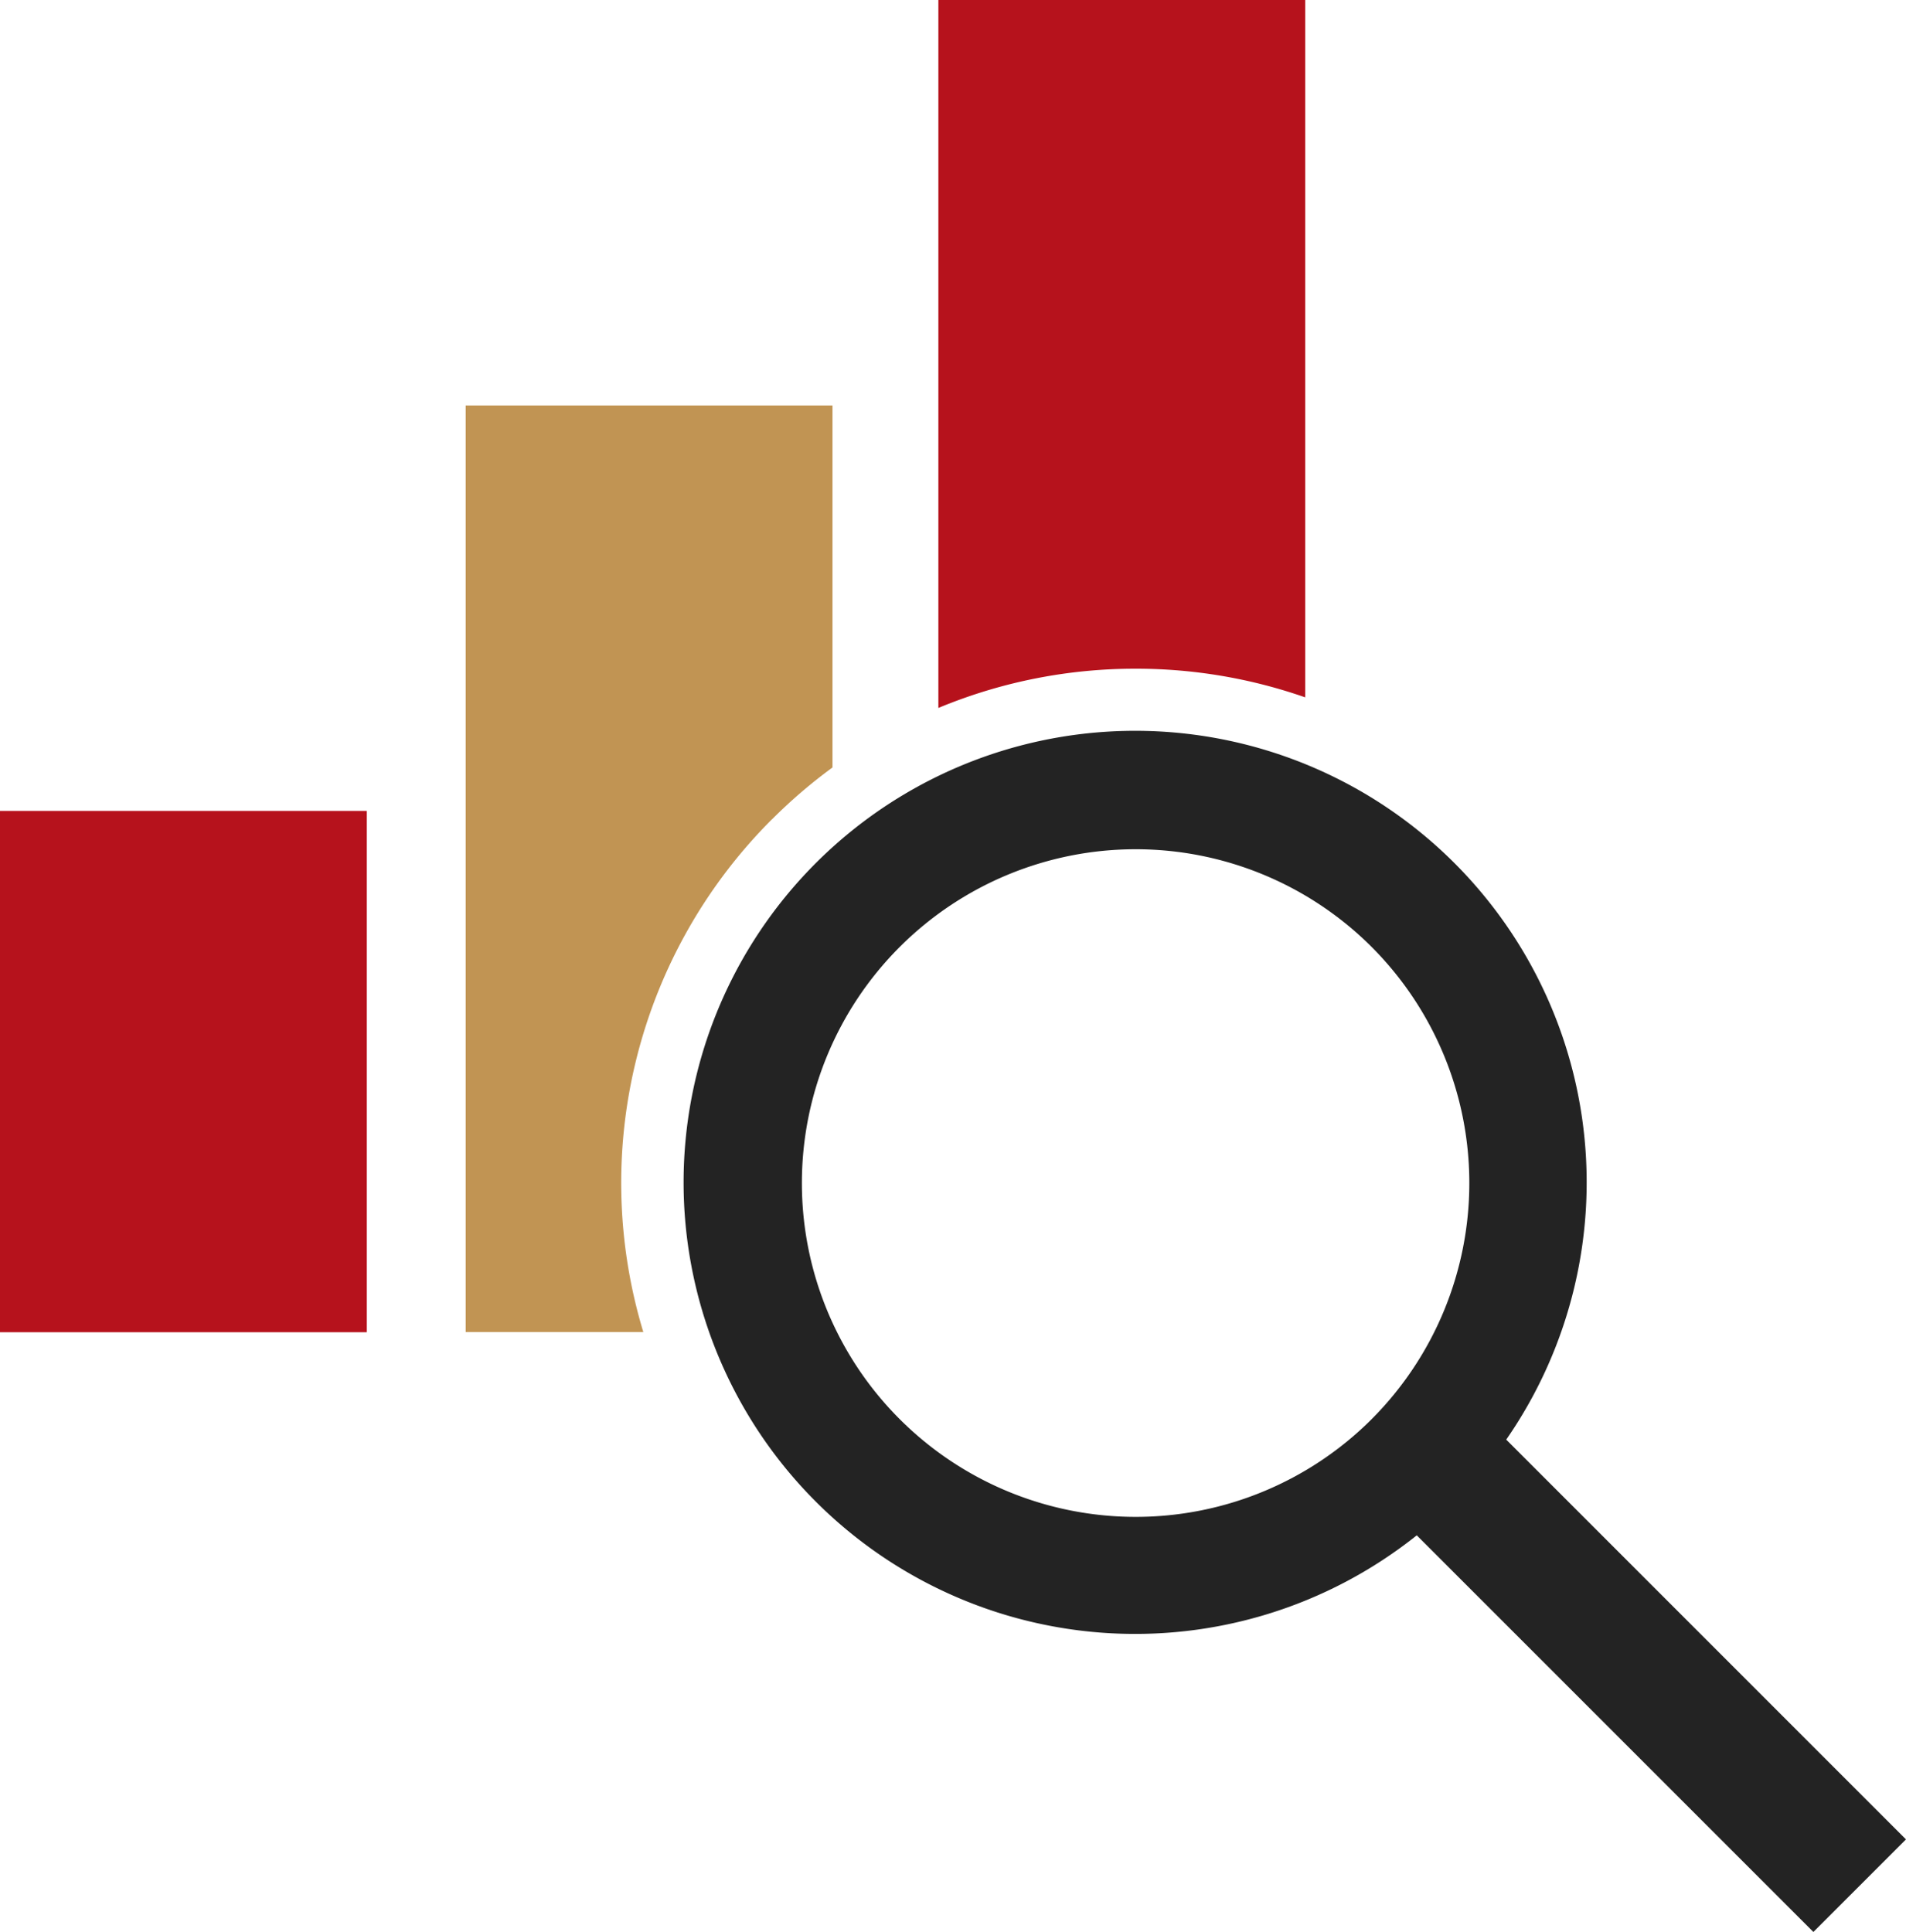 <svg xmlns="http://www.w3.org/2000/svg" width="86.187" height="87.358" viewBox="0 0 86.187 87.358"><g transform="translate(0 0)"><rect width="16.587" height="23.572" transform="translate(0 36.667)" fill="#b6121c"/><path d="M826.42,3148.055a20.418,20.418,0,1,0-4.046,4.328l17.935,17.935,4.187-4.186Zm-6.083-.927a15.094,15.094,0,1,1,0-21.347A15.111,15.111,0,0,1,820.337,3147.127Z" transform="translate(-758.31 -3082.96)" fill="#232323"/><path d="M812.762,3104.237a23.175,23.175,0,0,1,7.665,1.295V3074H803.84v32.012l.173-.072A23.167,23.167,0,0,1,812.762,3104.237Z" transform="translate(-761.408 -3074)" fill="#b6121c"/><path d="M790.534,3116.009a23.292,23.292,0,0,1,2.736-2.346v-16.37H776.683v41.9h8.034a23.236,23.236,0,0,1,5.817-23.188Z" transform="translate(-755.626 -3078.96)" fill="#c19453"/></g></svg>